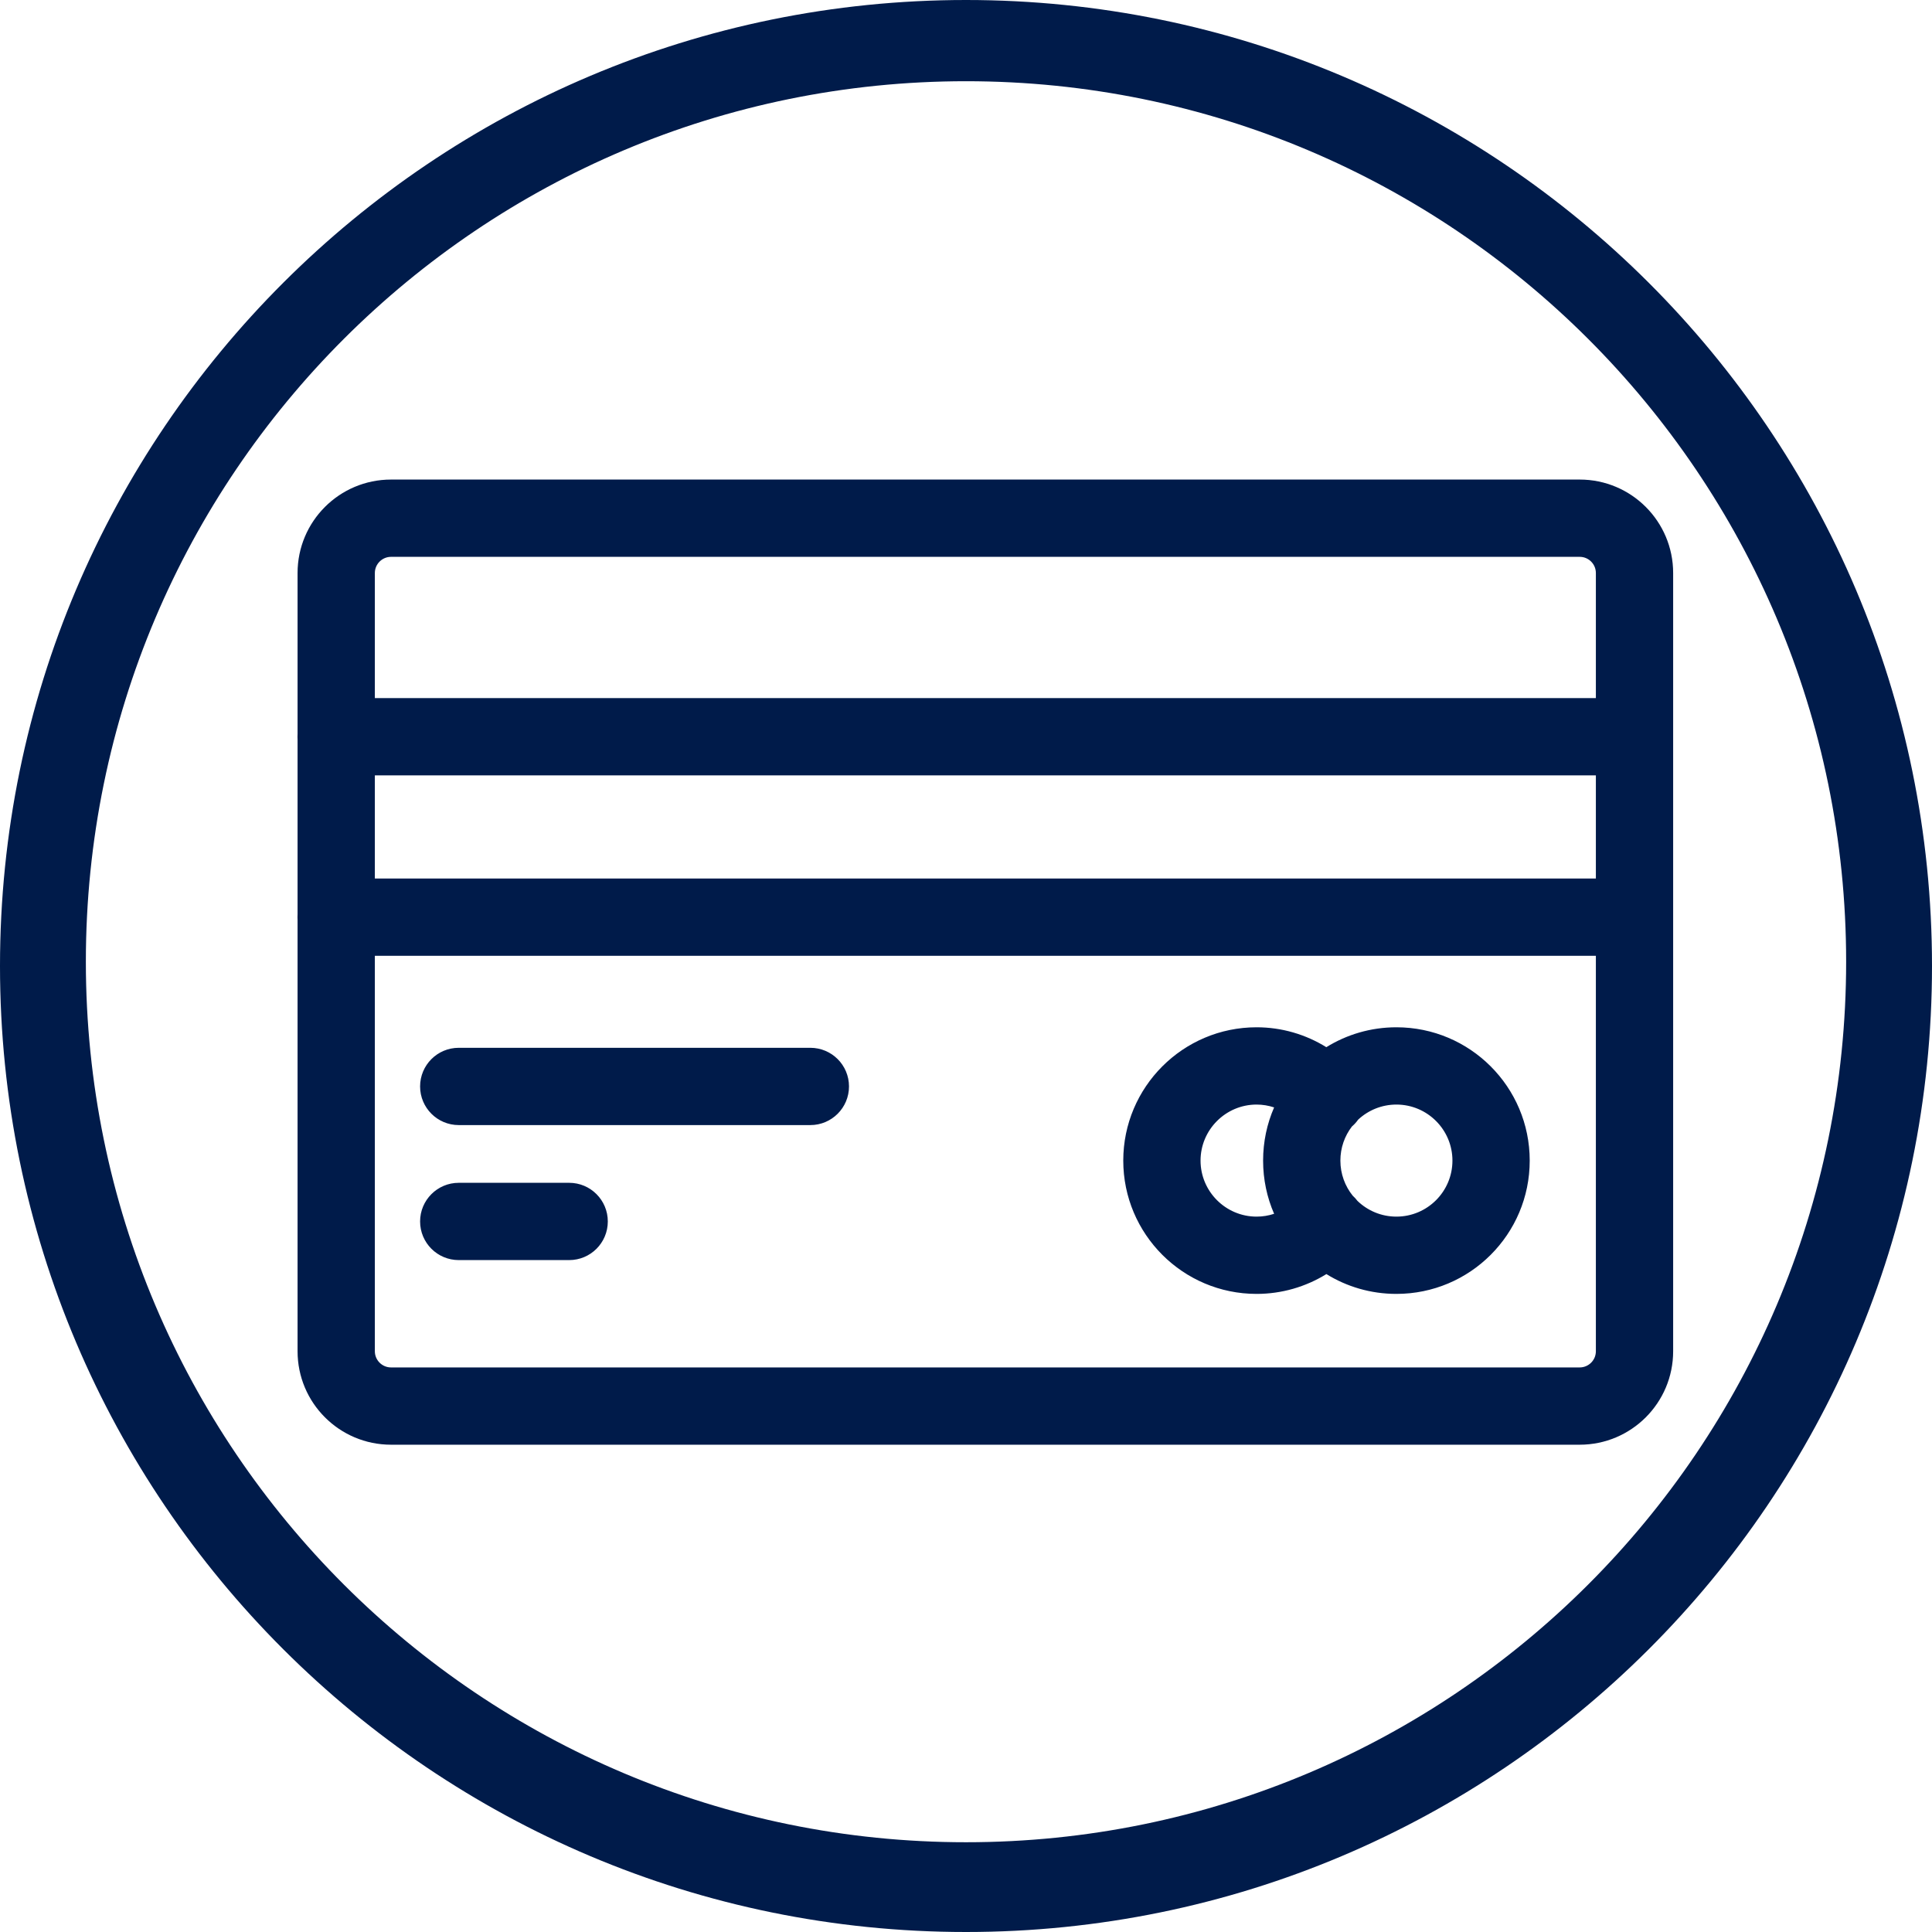 <?xml version="1.0" encoding="UTF-8"?>
<svg width="50px" height="50px" viewBox="0 0 50 50" version="1.1" xmlns="http://www.w3.org/2000/svg" xmlns:xlink="http://www.w3.org/1999/xlink">
    <!-- Generator: Sketch 53.2 (72643) - https://sketchapp.com -->
    <title>icons/ enterprise/ payments</title>
    <desc>Created with Sketch.</desc>
    <defs>
        <path d="M25,-4.77395901e-14 C11.222,-4.77395901e-14 -6.08402217e-14,11.173 -6.08402217e-14,25 C-6.08402217e-14,38.827 11.222,50 25,50 C38.778,50 50,38.827 50,25 C50,11.173 38.778,-4.77395901e-14 25,-4.77395901e-14 Z M25,47.677 C12.444,47.677 2.222,37.5 2.222,24.889 C2.222,12.279 12.444,2.102 25,2.102 C37.556,2.102 47.778,12.279 47.778,24.889 C47.778,37.5 37.556,47.677 25,47.677 Z M34.327,32.973 C33.791,33.304 33.17,33.486 32.52,33.486 C30.616,33.486 29.07,31.94 29.07,30.036 C29.07,28.133 30.616,26.586 32.52,26.586 C33.17,26.586 33.791,26.77 34.325,27.101 C34.852,26.775 35.473,26.586 36.139,26.586 C38.044,26.586 39.589,28.131 39.589,30.036 C39.589,31.942 38.044,33.486 36.139,33.486 C35.474,33.486 34.853,33.299 34.327,32.973 Z M32.974,31.413 C32.79,30.991 32.689,30.526 32.689,30.036 C32.689,29.547 32.79,29.082 32.974,28.66 C32.83,28.612 32.677,28.586 32.52,28.586 C31.721,28.586 31.07,29.238 31.07,30.036 C31.07,30.835 31.721,31.486 32.52,31.486 C32.677,31.486 32.829,31.461 32.974,31.413 Z M35.131,31.079 C35.392,31.331 35.747,31.486 36.139,31.486 C36.939,31.486 37.589,30.837 37.589,30.036 C37.589,29.236 36.939,28.586 36.139,28.586 C35.756,28.586 35.407,28.735 35.148,28.977 C35.107,29.036 35.058,29.091 35.002,29.141 C34.998,29.145 34.993,29.149 34.988,29.153 C34.8,29.398 34.689,29.704 34.689,30.036 C34.689,30.379 34.808,30.695 35.007,30.943 C35.007,30.943 35.007,30.943 35.008,30.944 C35.054,30.986 35.095,31.031 35.131,31.079 Z M41.301,20.067 L9.701,20.067 L9.701,22.736 L41.301,22.736 L41.301,20.067 Z M41.301,18.067 L41.301,14.83 C41.301,14.599 41.114,14.411 40.883,14.411 L10.12,14.411 C9.889,14.411 9.701,14.599 9.701,14.83 L9.701,18.067 L41.301,18.067 Z M7.701,18.991 L7.701,14.83 C7.701,13.494 8.784,12.411 10.12,12.411 L40.883,12.411 C42.218,12.411 43.301,13.494 43.301,14.83 L43.301,34.97 C43.301,36.306 42.218,37.389 40.882,37.389 L10.12,37.389 C8.784,37.389 7.701,36.306 7.701,34.97 L7.701,23.813 C7.7,23.787 7.699,23.762 7.699,23.736 C7.699,23.711 7.7,23.685 7.701,23.66 L7.701,19.144 C7.7,19.118 7.699,19.093 7.699,19.067 C7.699,19.042 7.7,19.016 7.701,18.991 Z M41.301,24.736 L9.701,24.736 L9.701,34.97 C9.701,35.201 9.889,35.389 10.12,35.389 L40.882,35.389 C41.114,35.389 41.301,35.201 41.301,34.97 L41.301,24.736 Z M11.872,29.117 C11.32,29.117 10.872,28.669 10.872,28.117 C10.872,27.564 11.32,27.117 11.872,27.117 L20.972,27.117 C21.524,27.117 21.972,27.564 21.972,28.117 C21.972,28.669 21.524,29.117 20.972,29.117 L11.872,29.117 Z M11.872,32.611 C11.32,32.611 10.872,32.164 10.872,31.611 C10.872,31.059 11.32,30.611 11.872,30.611 L14.73,30.611 C15.283,30.611 15.73,31.059 15.73,31.611 C15.73,32.164 15.283,32.611 14.73,32.611 L11.872,32.611 Z" id="path-1"></path>
    </defs>
    <g id="icons/-enterprise/-payments" stroke="none" stroke-width="1" fill="none" fill-rule="evenodd">
        <mask id="mask-2" fill="white">
            <use xlink:href="#path-1"></use>
        </mask>
        <use id="Combined-Shape" fill="#001B4A" fill-rule="nonzero" xlink:href="#path-1"></use>
    </g>
</svg>